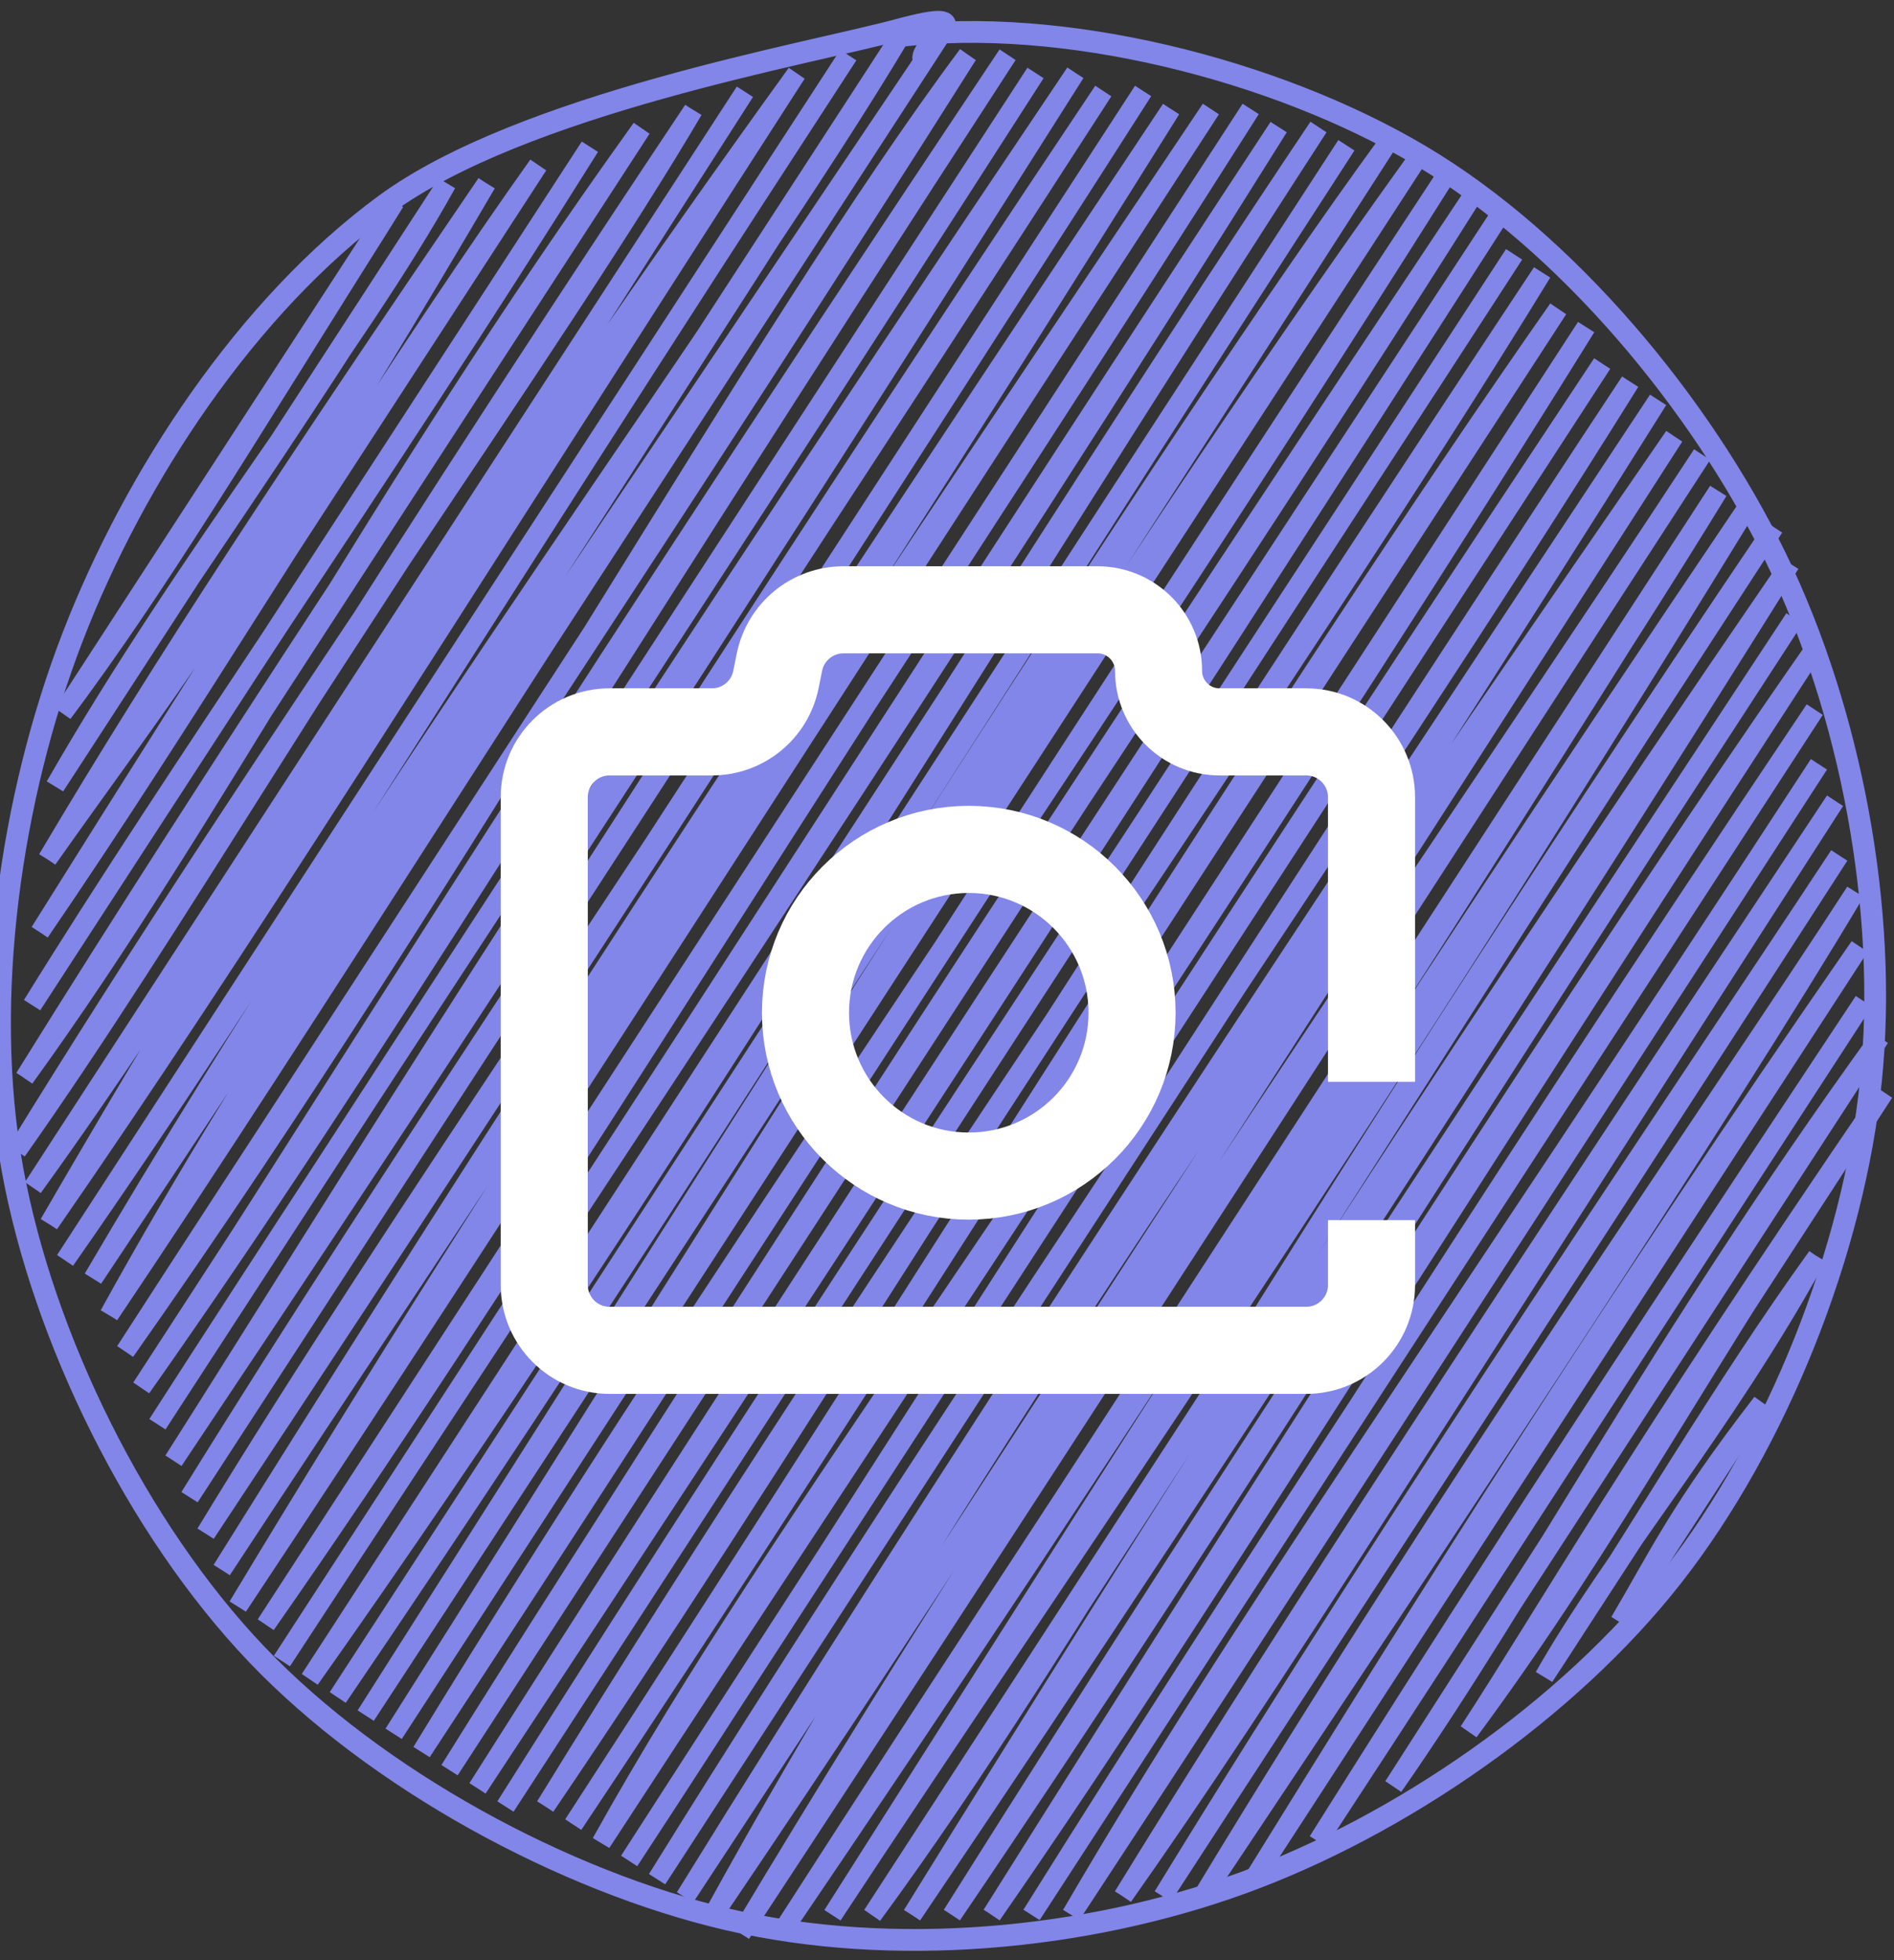 <?xml version="1.0" encoding="UTF-8"?> <svg xmlns="http://www.w3.org/2000/svg" width="87" height="90" viewBox="0 0 87 90" fill="none"><rect x="0" y="0" width="87" height="90" fill="#333333" stroke="none"/> <path d="M2.882 32.746C7.737 25.306 13.801 16.278 18.143 9.271ZM2.882 32.746C7.189 26.991 10.841 20.882 18.143 9.271ZM2.531 36.096C8.654 25.415 16.374 15.924 20.517 8.428ZM2.531 36.096C7.217 28.378 12.993 20.753 20.517 8.428ZM2.179 39.446C7.044 32.536 11.1 27.613 22.346 8.425ZM2.179 39.446C7.609 30.277 13.629 21.209 22.346 8.425ZM1.828 42.796C8.703 32.75 14.116 23.479 24.72 7.583ZM1.828 42.796C10.562 28.867 19.036 15.556 24.72 7.583ZM1.477 46.146C8.393 34.968 16.686 23.34 27.094 6.74ZM1.477 46.146C7.664 36.408 14.755 25.956 27.094 6.74ZM1.126 49.495C9.997 37.24 16.923 23.354 29.468 5.898ZM1.126 49.495C10.282 34.783 19.912 20.388 29.468 5.898ZM0.775 52.845C12.229 34.206 25.708 15.493 31.842 5.056ZM0.775 52.845C8.097 42.46 14.483 31.072 31.842 5.056ZM1.514 54.519C8.381 44.995 15.067 34.079 34.216 4.214ZM1.514 54.519C9.368 42.745 16.513 31.574 34.216 4.214ZM2.253 56.192C12.411 38.652 23.291 21.789 36.59 3.372ZM2.253 56.192C11.151 43.338 19.195 30.356 36.59 3.372ZM2.992 57.865C12.724 43.94 20.917 30.189 38.965 2.53ZM2.992 57.865C14.721 39.798 27.005 20.942 38.965 2.53ZM4.275 58.699C18.039 35.241 33.838 14.241 41.339 1.688ZM4.275 58.699C12.775 45.953 21.539 32.711 41.339 1.688ZM5.014 60.373C11.96 47.77 20.031 36.09 43.168 1.684ZM5.014 60.373C14.73 45.916 23.862 31.075 43.168 1.684ZM5.753 62.046C21.631 39.521 34.696 15.595 44.452 2.519ZM5.753 62.046C18.483 42.352 31.993 22.232 44.452 2.519ZM6.492 63.719C17.378 48.264 26.098 33.538 46.281 2.515ZM6.492 63.719C14.332 51.894 22.142 38.661 46.281 2.515ZM7.231 65.392C21.454 43.456 35.124 22.479 47.565 3.35ZM7.231 65.392C17.659 49.19 28.406 33.192 47.565 3.35ZM7.97 67.065C19.9 49.222 32.255 30.43 49.394 3.346ZM7.97 67.065C16.255 54.035 24.179 40.803 49.394 3.346ZM8.709 68.738C18.588 52.786 29.011 37.729 50.678 4.181ZM8.709 68.738C21.034 49.797 33.239 30.233 50.678 4.181ZM9.448 70.411C18.538 55.456 28.552 41.652 52.507 4.177ZM9.448 70.411C18.82 56.241 27.949 42.458 52.507 4.177ZM10.187 72.084C20.376 55.776 29.889 40.906 53.791 5.012ZM10.187 72.084C21.769 54.439 33.757 37.038 53.791 5.012ZM10.926 73.757C23.366 53.085 37.172 32.501 55.62 5.008ZM10.926 73.757C23.564 54.726 35.841 35.352 55.62 5.008ZM12.21 74.592C23.181 58.891 33.879 41.214 57.449 5.004ZM12.21 74.592C27.833 50.546 44.087 26.033 57.449 5.004ZM12.949 76.265C29.056 51.647 44.26 28.986 58.732 5.839ZM12.949 76.265C29.949 50.266 46.642 24.202 58.732 5.839ZM14.233 77.1C30.422 54.206 45.182 29.549 60.562 5.835ZM14.233 77.1C31.95 50.762 48.093 24.388 60.562 5.835ZM15.517 77.935C30.598 55.755 45.789 31.41 61.845 6.67ZM15.517 77.935C26.956 61.157 38.076 43.273 61.845 6.67ZM16.801 78.769C35.672 49.141 53.632 20.413 63.674 6.666ZM16.801 78.769C31.144 56.864 45.649 34.691 63.674 6.666ZM18.084 79.604C34.485 53.72 50.543 27.553 64.958 7.501ZM18.084 79.604C32.161 57.298 46.264 35.641 64.958 7.501ZM19.368 80.439C32.892 58.257 47.565 37.953 66.242 8.336ZM19.368 80.439C32.939 59.757 46.104 38.931 66.242 8.336ZM20.652 81.273C37.05 55.183 54.57 28.625 67.526 9.171ZM20.652 81.273C36.334 56.133 53.113 32.004 67.526 9.171ZM21.936 82.108C37.344 58.756 51.734 36.643 68.81 10.005ZM21.936 82.108C32.17 65.983 43.285 48.921 68.81 10.005ZM23.22 82.943C32.58 68.308 43.239 51.985 69.549 11.678ZM23.22 82.943C37.011 61.065 50.823 40.575 69.549 11.678ZM25.049 82.939C40.893 57.159 58.654 32.398 70.833 12.513ZM25.049 82.939C35.795 67.107 45.839 50.252 70.833 12.513ZM26.333 83.774C43.834 56.832 59.084 32.021 71.572 14.186ZM26.333 83.774C40.852 62.026 53.855 40.772 71.572 14.186ZM27.617 84.609C36.107 69.348 47.615 55.247 72.856 15.021ZM27.617 84.609C43.591 60.146 60.152 35.487 72.856 15.021ZM28.901 85.443C38.834 70.319 47.082 56.662 73.595 16.694ZM28.901 85.443C39.678 68.71 50.668 51.827 73.595 16.694ZM30.185 86.278C45.66 61.371 62.116 37.995 74.879 17.529ZM30.185 86.278C47.927 58.976 65.113 32.287 74.879 17.529ZM31.469 87.113C43.419 67.776 56.62 47.894 76.163 18.363ZM31.469 87.113C46.152 64.742 61.047 42.473 76.163 18.363ZM32.753 87.947C42.365 70.479 53.392 54.161 76.902 20.036ZM32.753 87.947C43.352 72.298 53.468 56.473 76.902 20.036ZM34.037 88.782C49.653 62.731 67.381 37.372 78.186 20.871ZM34.037 88.782C50.292 64.063 66.329 39.101 78.186 20.871ZM35.866 88.778C52.564 62.806 70.297 36.643 78.925 22.544ZM35.866 88.778C51.287 66.079 65.988 43.263 78.925 22.544ZM38.24 87.936C49.148 71.367 61.412 54.039 80.209 23.379ZM38.24 87.936C50.606 68.481 62.43 49.69 80.209 23.379ZM40.069 87.933C49.61 74.944 57.585 59.59 81.493 24.214ZM40.069 87.933C52.985 69.162 65.158 49.191 81.493 24.214ZM41.898 87.929C57.216 65.277 73.033 40.607 82.232 25.887ZM41.898 87.929C52.909 70.163 64.702 51.435 82.232 25.887ZM43.727 87.925C57.274 66.387 71.247 45.401 82.425 28.398ZM43.727 87.925C56.308 69.397 68.316 49.95 82.425 28.398ZM45.556 87.921C58.883 66.724 73.079 44.549 83.164 30.071ZM45.556 87.921C53.784 76.08 61.293 63.717 83.164 30.071ZM47.385 87.918C56.7 73.653 66.28 58.038 83.358 32.583ZM47.385 87.918C57.087 72.408 67.038 57.534 83.358 32.583ZM49.214 87.914C58.507 73.774 67.22 60.293 83.552 35.094ZM49.214 87.914C56.956 74.616 65.732 62.426 83.552 35.094ZM51.588 87.072C58.331 77.519 65.675 65.655 84.291 36.768ZM51.588 87.072C57.946 76.748 64.89 65.985 84.291 36.768ZM53.417 87.068C64.892 68.347 77.504 49.873 84.485 39.279ZM53.417 87.068C61.098 75.228 69.012 63.264 84.485 39.279ZM55.246 87.065C66.735 68.059 78.72 50.976 85.224 40.952ZM55.246 87.065C66.986 69.476 78.957 51.464 85.224 40.952ZM57.62 86.222C63.479 77.189 69.226 68.148 85.418 43.464ZM57.62 86.222C65.626 73.284 73.925 60.045 85.418 43.464ZM60.539 84.542C66.134 75.654 70.716 68.422 85.612 45.975ZM60.539 84.542C68.487 72.416 76.167 60.406 85.612 45.975ZM64.004 82.023C70.436 72.792 75.892 62.112 86.35 47.648ZM64.004 82.023C71.614 70.183 78.602 59.162 86.35 47.648ZM67.468 79.504C74.096 70.564 78.195 62.491 86.544 50.16ZM67.468 79.504C71.097 73.933 74.762 67.376 86.544 50.16ZM70.932 76.985C74.014 71.54 79.156 65.534 83.468 57.702ZM70.932 76.985C75.173 70.542 79.125 63.719 83.468 57.702ZM74.396 74.466C76.177 71.459 77.108 69.352 80.937 64.405ZM74.396 74.466C76.558 71.241 78.061 68.418 80.937 64.405Z" stroke="#8286E9" stroke-width="0.884" stroke-linecap="round"></path> <path d="M41.256 1.666C48.739 0.734 58.539 3.159 65.258 7.149C71.978 11.139 78.127 18.532 81.574 25.605C85.022 32.678 86.736 41.793 85.945 49.588C85.155 57.383 81.645 66.23 76.832 72.375C72.019 78.521 64.299 83.831 57.07 86.459C49.841 89.086 41.005 89.891 33.457 88.14C25.91 86.389 17.268 81.703 11.786 75.954C6.304 70.205 1.971 61.433 0.564 53.645C-0.843 45.857 0.492 36.599 3.344 29.225C6.196 21.852 11.355 14.046 17.677 9.402C23.999 4.758 37.156 2.477 41.278 1.362C45.4 0.246 42.273 2.004 42.411 2.709" stroke="#8286E9" stroke-linecap="round"></path> <path d="M63 49.67V36.604C63 34.947 61.657 33.604 60 33.604H56.02C54.472 33.604 53.218 32.35 53.218 30.802V30.802C53.218 29.255 51.963 28 50.416 28H38.743C37.315 28 36.084 29.007 35.802 30.408L35.643 31.197C35.361 32.597 34.131 33.604 32.702 33.604H28C26.343 33.604 25 34.947 25 36.604V59C25 60.657 26.343 62 28 62H60C61.657 62 63 60.657 63 59V56.022" stroke="white" stroke-width="4"></path> <circle cx="44.5" cy="46.5" r="7.5" stroke="white" stroke-width="4"></circle> </svg> 